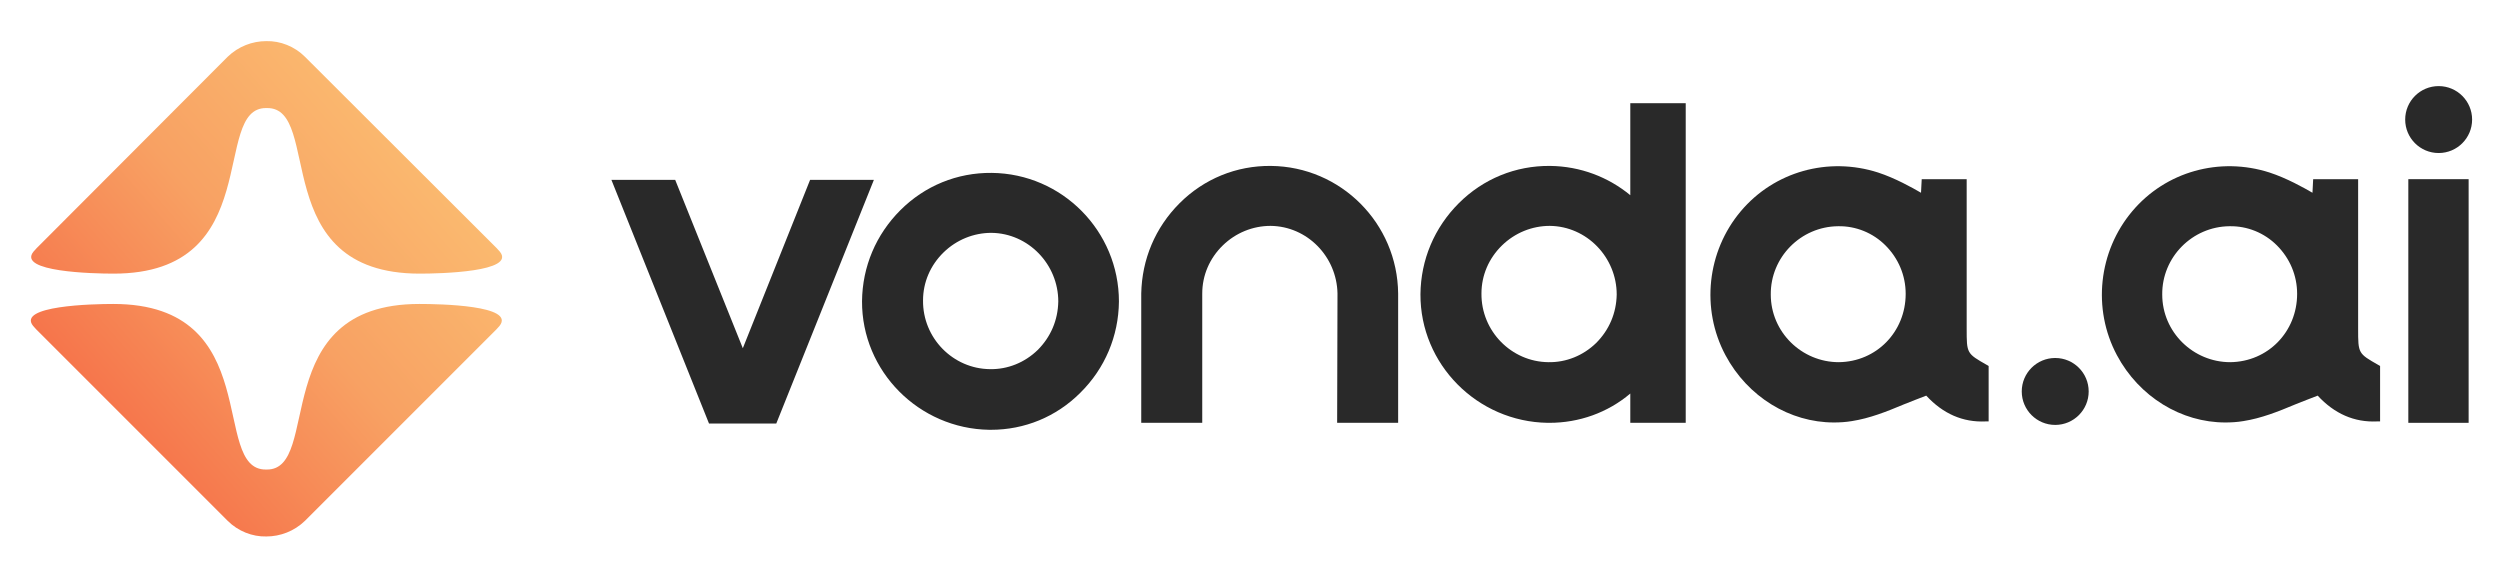 <?xml version="1.0" encoding="utf-8"?>
<!-- Generator: Adobe Illustrator 25.0.0, SVG Export Plug-In . SVG Version: 6.00 Build 0)  -->
<svg version="1.1" id="Capa_1" xmlns="http://www.w3.org/2000/svg" xmlns:xlink="http://www.w3.org/1999/xlink" x="0px" y="0px"
	 width="717.2px" height="164px" viewBox="0 0 717.2 164" style="enable-background:new 0 0 717.2 164;" xml:space="preserve">
<style type="text/css">
	.st0{display:none;}
	.st1{display:inline;}
	.st2{clip-path:url(#SVGID_2_);}
	.st3{clip-path:url(#SVGID_4_);fill:#565656;}
	.st4{clip-path:url(#SVGID_6_);fill:url(#SVGID_7_);}
	.st5{clip-path:url(#SVGID_9_);fill:url(#SVGID_10_);}
	.st6{fill:#292929;}
</style>
<g id="Your_design">
</g>
<g id="_x39_9d_logo" class="st0">
	<g class="st1">
		<g>
			<g>
				<g>
					<g>
						<g>
							<defs>
								<path id="SVGID_1_" d="M236.3,430.1c15.7-27.3,50.3-36.6,77.4-20.9s36.4,50.6,20.7,77.9c-15.7,27.3-50.3,36.6-77.4,20.9
									C230,492.3,220.7,457.4,236.3,430.1z M452.7,430.1c15.7-27.3,50.3-36.6,77.4-20.9c27.1,15.7,36.4,50.6,20.7,77.9
									s-50.3,36.6-77.4,20.9C446.4,492.3,437.1,457.4,452.7,430.1z M755.7,602.2c-11.2,11.3-25.5,16.9-42.9,16.9
									c-8.4,0-16.2-1.5-23.6-4.5c-7.3-3-13.5-7.1-18.7-12.4c-5.1-5.3-9.2-11.6-12.1-19c-3-7.4-4.4-15.4-4.4-24.2
									c0-8.5,1.5-16.4,4.4-23.7c3-7.4,7.1-13.6,12.4-18.8c5.3-5.2,11.6-9.2,18.9-12.2c7.3-3,15.3-4.5,24-4.5
									c8.4,0,16.2,1.5,23.3,4.5s13.4,7.1,18.6,12.4c5.3,5.3,9.4,11.5,12.4,18.5s4.4,14.8,4.4,23.2
									C772.5,576.5,766.9,591,755.7,602.2z M393.6,519.8c10.5,18.9,26.1,35.3,46.2,47c16.8,9.8,35,15,53.1,16.3l-54,94.1h80.8
									L584.1,565c0.5,16.2,3.4,31.2,8.5,44.9c5.8,15.3,13.8,28.5,24.3,39.6c10.4,11.1,22.8,19.8,37.1,26.1s30,9.4,47.1,9.4
									c16.2,0,29.8-2.6,40.8-7.7c11-5.2,21.2-13.5,30.6-25.1v24.9h66.3v-336h-70V462c-9.6-9.4-19.9-16.4-30.8-20.9
									c-10.9-4.5-23.7-6.8-38.3-6.8c-16.5,0-31.8,3.1-45.9,9.4c-10.3,4.6-19.6,10.4-27.9,17.5c0.9-44-21.5-87.1-62-110.7
									c-59.4-34.5-135.3-14-169.5,45.7c-0.2,0.4-0.5,0.9-0.7,1.3c-10.5-18.9-26.1-35.3-46.2-47c-59.4-34.5-135.3-14-169.5,45.7
									c-34.3,59.7-13.9,136.1,45.4,170.5c16.8,9.8,35,15,53.1,16.3l-54,94.1h80.8l89.6-156C393.1,520.6,393.4,520.2,393.6,519.8
									L393.6,519.8z"/>
							</defs>
							<clipPath id="SVGID_2_">
								<use xlink:href="#SVGID_1_"  style="overflow:visible;"/>
							</clipPath>
							<g class="st2">
								<g>
									<g>
										<g>
											<g>
												<g>
													<defs>
														<rect id="SVGID_3_" x="-385.5" y="-376.8" width="1770.8" height="1770.8"/>
													</defs>
													<clipPath id="SVGID_4_">
														<use xlink:href="#SVGID_3_"  style="overflow:visible;"/>
													</clipPath>
													<rect x="150.2" y="322.7" class="st3" width="699.6" height="373.2"/>
												</g>
											</g>
										</g>
									</g>
								</g>
							</g>
						</g>
					</g>
				</g>
			</g>
		</g>
	</g>
</g>
<g id="Guides">
</g>
<g>
	<g>
		<g>
			<g>
				<g>
					<g>
						<defs>
							<path id="SVGID_5_" d="M120.3,87.2c-43.9,0-27.8,47.7-43.8,47.5h-0.1h-0.1c-16.1,0.2,0.1-47.5-43.8-47.5
								c-5.9,0-27.7,0.5-23,6.3c0.3,0.3,0.6,0.7,0.9,1l54.9,54.9c3,3,7.1,4.6,11.1,4.5c4,0,8-1.5,11.1-4.5l54.9-54.9
								c0.3-0.3,0.6-0.7,0.9-1C148,87.6,126.2,87.2,120.3,87.2z"/>
						</defs>
						<clipPath id="SVGID_6_">
							<use xlink:href="#SVGID_5_"  style="overflow:visible;"/>
						</clipPath>
						
							<linearGradient id="SVGID_7_" gradientUnits="userSpaceOnUse" x1="24.2" y1="-795.172" x2="129.522" y2="-703.617" gradientTransform="matrix(1 0 0 -1 0 -668.709)">
							<stop  offset="0" style="stop-color:#F56D47"/>
							<stop  offset="0.504" style="stop-color:#F8A163"/>
							<stop  offset="1" style="stop-color:#FBBF72"/>
						</linearGradient>
						<rect x="6.2" y="7.9" class="st4" width="140.6" height="146.2"/>
					</g>
				</g>
			</g>
		</g>
		<g>
			<g>
				<g>
					<g>
						<defs>
							<path id="SVGID_8_" d="M32.6,78.5c43.9,0,27.8-47.7,43.8-47.5h0.1h0.1c16.1-0.2-0.1,47.5,43.8,47.5c5.9,0,27.7-0.5,23-6.3
								c-0.3-0.3-0.6-0.7-0.9-1l-55-54.9c-3-3-7.1-4.6-11.1-4.5c-4,0-8,1.5-11.1,4.5L10.5,71.2c-0.3,0.3-0.6,0.7-0.9,1
								C4.9,78,26.7,78.5,32.6,78.5z"/>
						</defs>
						<clipPath id="SVGID_9_">
							<use xlink:href="#SVGID_8_"  style="overflow:visible;"/>
						</clipPath>
						
							<linearGradient id="SVGID_10_" gradientUnits="userSpaceOnUse" x1="24.2" y1="-795.172" x2="129.522" y2="-703.617" gradientTransform="matrix(1 0 0 -1 0 -668.709)">
							<stop  offset="0" style="stop-color:#F56D47"/>
							<stop  offset="0.504" style="stop-color:#F8A163"/>
							<stop  offset="1" style="stop-color:#FBBF72"/>
						</linearGradient>
						<rect x="6.2" y="7.9" class="st5" width="140.6" height="146.2"/>
					</g>
				</g>
			</g>
		</g>
	</g>
	<g>
		<path class="st6" d="M564.2,94.3V51.4h-12.9l-0.2,3.9c-2.4-1.4-7.4-4.2-12.3-5.8c-14.3-4.6-29.8-0.3-39.4,11.1
			c-9.7,11.5-11.5,28-4.4,41.3c6.4,12,18.5,19.3,31.1,19.3c1.7,0,3.4-0.1,5.2-0.4c5.1-0.8,9.9-2.7,14.9-4.8c2.1-0.8,4.2-1.7,6.4-2.5
			c4.8,5.2,10.5,7.7,17,7.4h0.9V105l-0.5-0.3C564.2,101.4,564.2,101.4,564.2,94.3z M546.7,84.3c0,10.9-8.4,19.5-19.2,19.6
			c-10.6,0-19.5-8.6-19.5-19.4c-0.1-10.7,8.6-19.5,19.3-19.6c5.1-0.1,10,1.9,13.6,5.5C544.6,74.1,546.7,79,546.7,84.3z"/>
		<path class="st6" d="M284.5,49.6c-9.9-0.1-19.2,3.7-26.2,10.7s-10.9,16.2-11,26.1c-0.1,20.1,16.3,36.6,36.5,36.9
			c0.2,0,0.3,0,0.5,0c9.6,0,18.7-3.7,25.6-10.6c7.1-7,11-16.3,11.1-26.2C321,66.3,304.7,49.8,284.5,49.6z M297.7,100.4
			c-3.7,3.6-8.6,5.6-13.7,5.5c-10.6-0.1-19.3-8.9-19.2-19.7c0-5.2,2.1-10.1,5.9-13.8c3.7-3.6,8.6-5.6,13.7-5.6
			c10.6,0.1,19.2,9,19.2,19.7C303.5,91.9,301.4,96.7,297.7,100.4z"/>
		<path class="st6" d="M676.5,94.3V51.4h-12.9l-0.2,3.9c-2.4-1.4-7.4-4.2-12.3-5.8c-14.3-4.6-29.8-0.3-39.4,11.1
			c-9.7,11.5-11.5,28-4.4,41.3c6.4,12,18.5,19.3,31.1,19.3c1.7,0,3.4-0.1,5.2-0.4c5.1-0.8,9.9-2.7,14.9-4.8c2.1-0.8,4.2-1.7,6.4-2.5
			c4.8,5.2,10.5,7.7,17,7.4h0.9V105l-0.5-0.3C676.5,101.4,676.5,101.4,676.5,94.3z M659,84.3c0,10.9-8.4,19.5-19.2,19.6
			c-10.6,0-19.5-8.6-19.5-19.4c-0.1-10.7,8.6-19.5,19.3-19.6c5.1-0.1,10,1.9,13.6,5.5C656.9,74.1,659,79,659,84.3z"/>
		<circle class="st6" cx="589.6" cy="112.3" r="9.6"/>
		<g>
			<circle class="st6" cx="699.6" cy="34.3" r="9.6"/>
			<rect x="690.9" y="51.4" class="st6" width="17.3" height="69.9"/>
		</g>
		<path class="st6" d="M467.7,29.6V56c-6.3-5.2-14.3-8.3-23-8.4c-9.9-0.1-19.2,3.7-26.2,10.7s-10.9,16.2-11,26.1
			c-0.1,20.1,16.3,36.6,36.5,36.9c0.2,0,0.3,0,0.5,0c8.5,0,16.7-2.9,23.2-8.4v8.4h15.9V29.6H467.7z M457.9,98.4
			c-3.7,3.6-8.6,5.6-13.7,5.5c-10.6-0.1-19.3-8.9-19.2-19.7c0-5.2,2.1-10.1,5.9-13.8c3.7-3.6,8.6-5.6,13.7-5.6
			c10.6,0.1,19.2,9,19.2,19.7C463.7,89.9,461.6,94.7,457.9,98.4z"/>
		<polygon class="st6" points="232.4,51.6 213.1,99.9 193.7,51.6 175.4,51.6 203.4,121.5 204.4,121.5 221.7,121.5 222.7,121.5 
			250.7,51.6 		"/>
		<path class="st6" d="M364.6,47.6c-9.9-0.1-19.2,3.7-26.2,10.7s-10.8,16.1-11,25.9v37.1h17.5V84.2l0,0l0,0c0-5.2,2.1-10.1,5.9-13.8
			c3.7-3.6,8.6-5.6,13.7-5.6c10.5,0.1,19,8.8,19.2,19.4l0,0l-0.1,37.1h17.5V84.2C400.9,64.1,384.7,47.8,364.6,47.6z"/>
	</g>
</g>
</svg>

